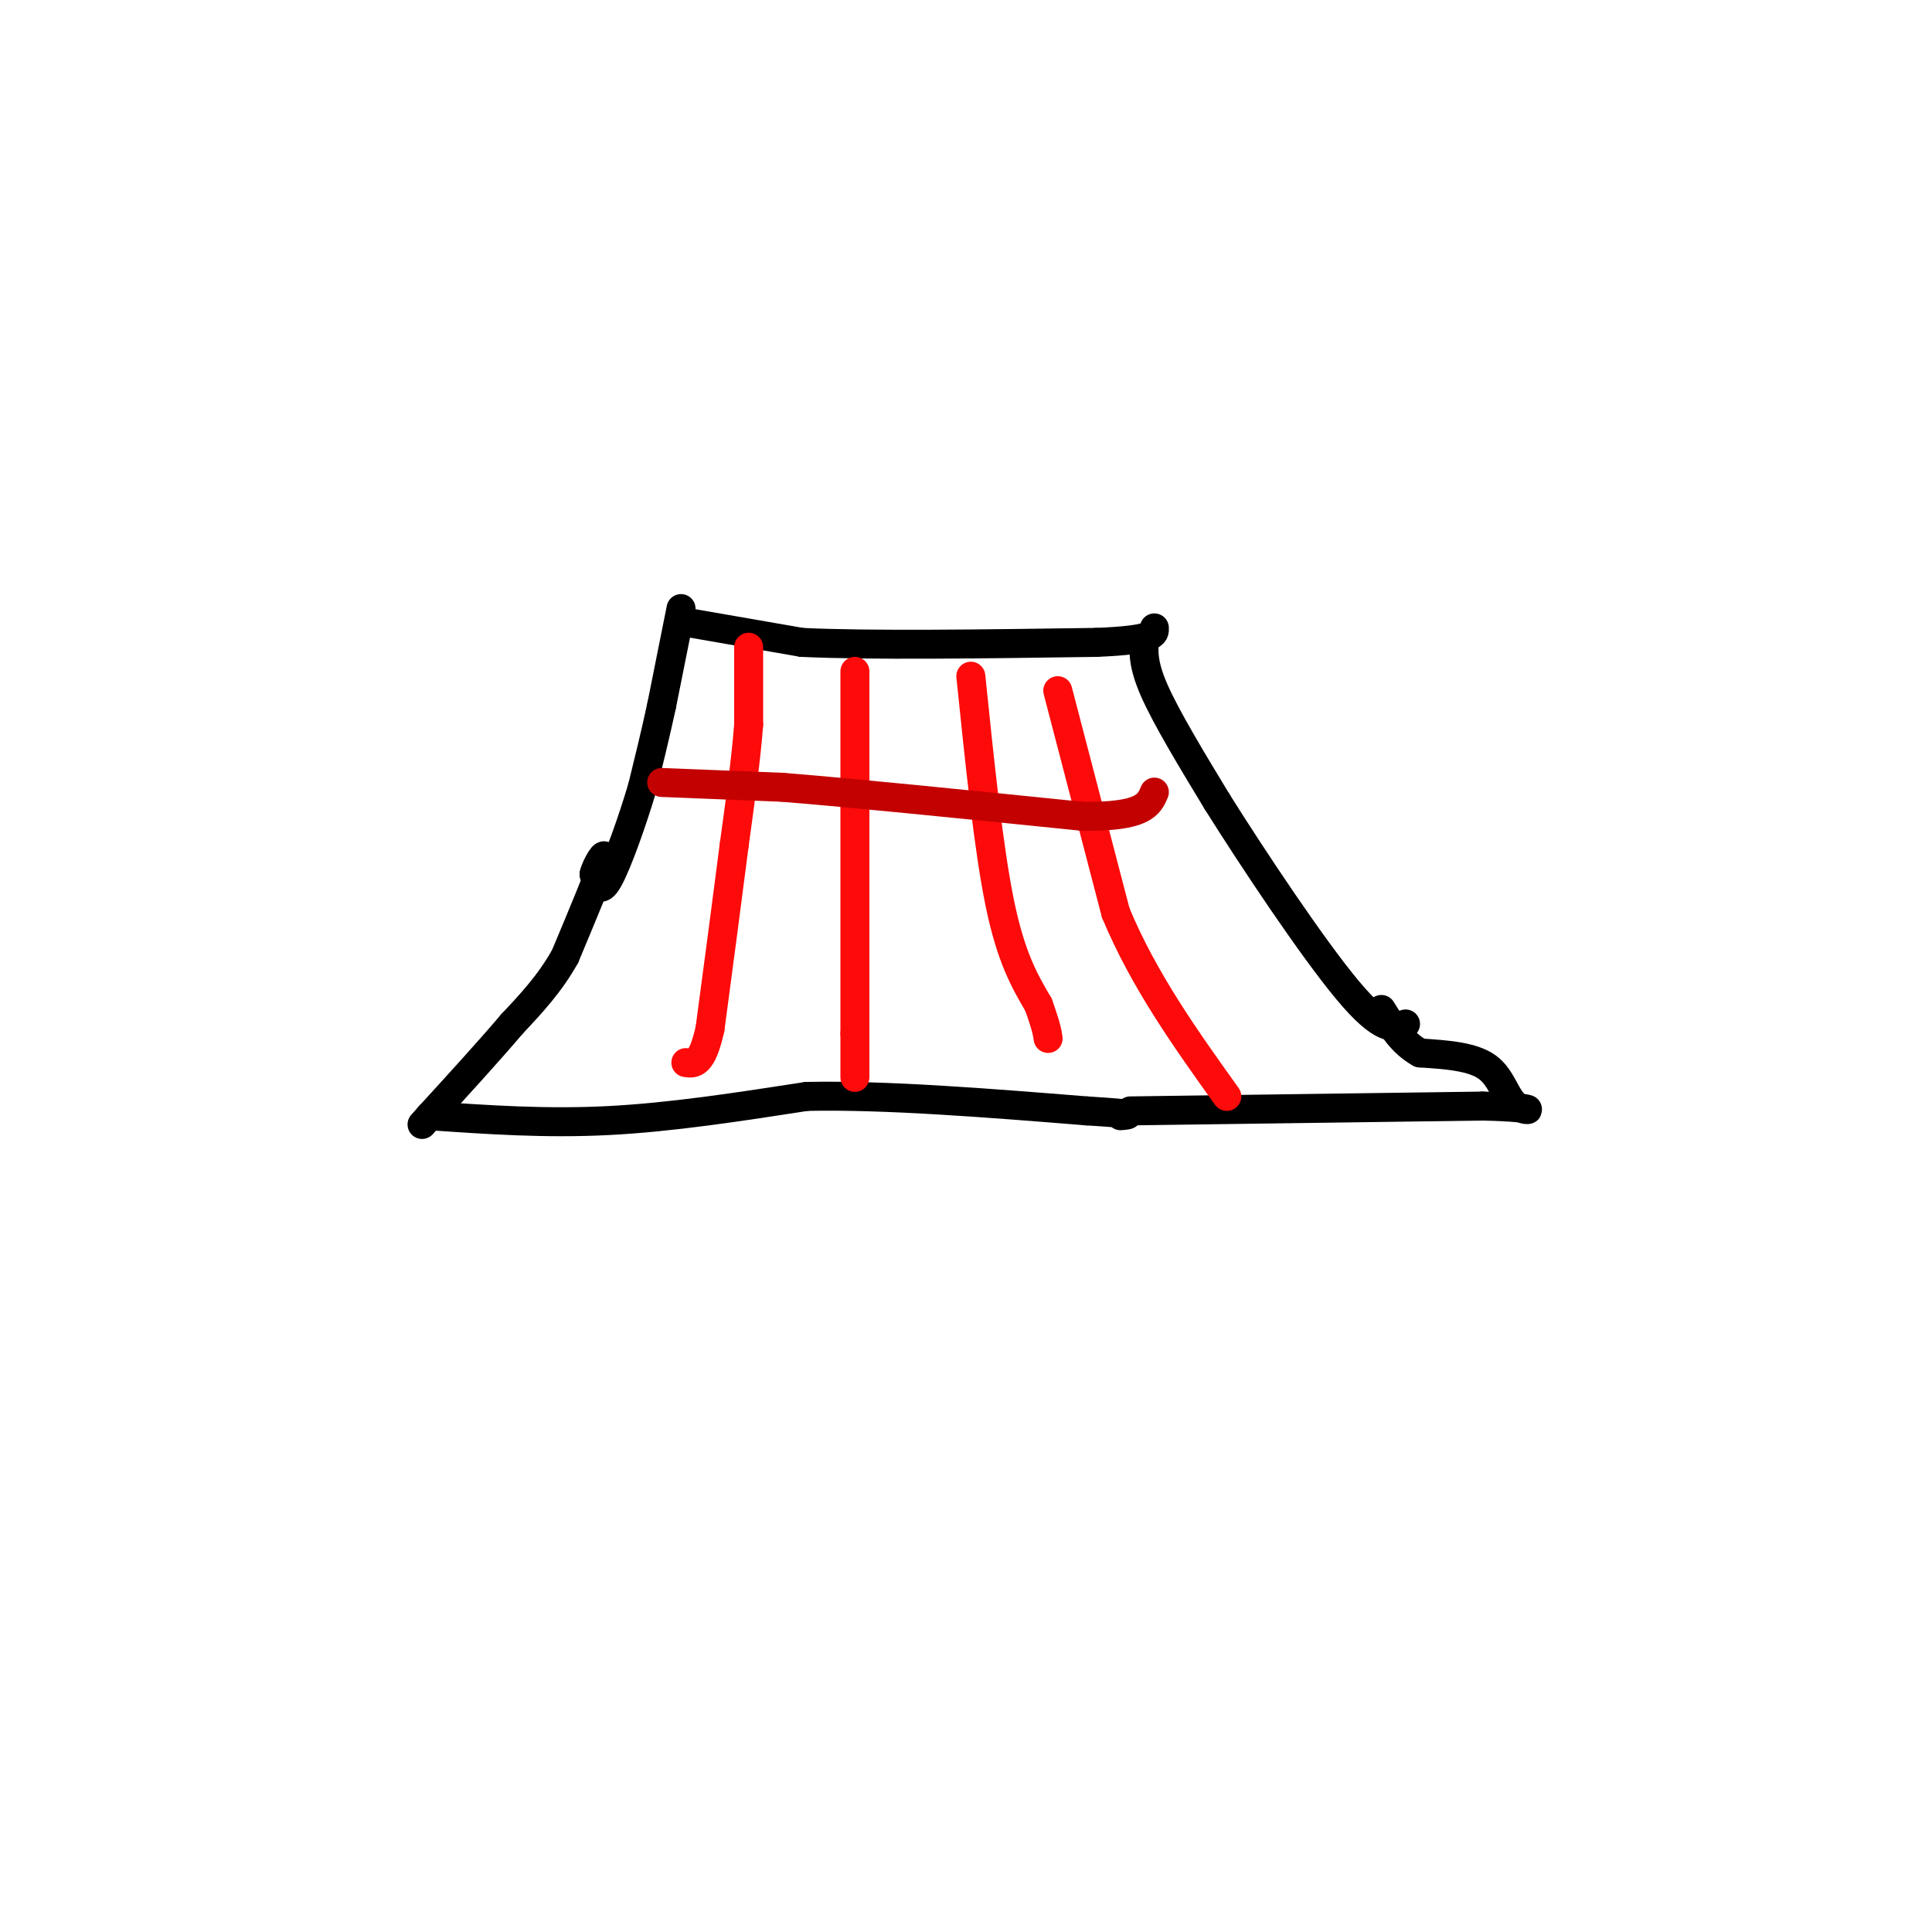 <svg viewBox='0 0 400 400' version='1.1' xmlns='http://www.w3.org/2000/svg' xmlns:xlink='http://www.w3.org/1999/xlink'><g fill='none' stroke='#000000' stroke-width='6' stroke-linecap='round' stroke-linejoin='round'><path d='M143,129c0.000,0.000 23.000,4.000 23,4'/><path d='M166,133c14.000,0.667 37.500,0.333 61,0'/><path d='M227,133c12.167,-0.500 12.083,-1.750 12,-3'/><path d='M141,126c0.000,0.000 -4.000,20.000 -4,20'/><path d='M137,146c-1.333,6.167 -2.667,11.583 -4,17'/><path d='M133,163c-2.044,6.911 -5.156,15.689 -7,19c-1.844,3.311 -2.422,1.156 -3,-1'/><path d='M123,181c0.333,-1.711 2.667,-5.489 2,-3c-0.667,2.489 -4.333,11.244 -8,20'/><path d='M117,198c-3.167,5.667 -7.083,9.833 -11,14'/><path d='M106,212c-4.667,5.500 -10.833,12.250 -17,19'/><path d='M89,231c-2.833,3.167 -1.417,1.583 0,0'/><path d='M89,231c12.000,0.833 24.000,1.667 37,1c13.000,-0.667 27.000,-2.833 41,-5'/><path d='M167,227c16.500,-0.333 37.250,1.333 58,3'/><path d='M225,230c10.833,0.667 8.917,0.833 7,1'/><path d='M237,132c-0.250,2.667 -0.500,5.333 2,11c2.500,5.667 7.750,14.333 13,23'/><path d='M252,166c7.489,11.933 19.711,30.267 27,39c7.289,8.733 9.644,7.867 12,7'/><path d='M234,230c0.000,0.000 73.000,-1.000 73,-1'/><path d='M307,229c13.071,0.286 9.250,1.500 7,0c-2.250,-1.500 -2.929,-5.714 -6,-8c-3.071,-2.286 -8.536,-2.643 -14,-3'/><path d='M294,218c-3.667,-2.000 -5.833,-5.500 -8,-9'/></g>
<g fill='none' stroke='#FD0A0A' stroke-width='6' stroke-linecap='round' stroke-linejoin='round'><path d='M155,134c0.000,0.000 0.000,16.000 0,16'/><path d='M155,150c-0.500,6.833 -1.750,15.917 -3,25'/><path d='M152,175c-1.333,10.500 -3.167,24.250 -5,38'/><path d='M147,213c-1.667,7.500 -3.333,7.250 -5,7'/><path d='M177,139c0.000,0.000 0.000,75.000 0,75'/><path d='M177,214c0.000,13.333 0.000,9.167 0,5'/><path d='M201,140c1.833,17.833 3.667,35.667 6,47c2.333,11.333 5.167,16.167 8,21'/><path d='M215,208c1.667,4.667 1.833,5.833 2,7'/><path d='M219,143c0.000,0.000 12.000,46.000 12,46'/><path d='M231,189c5.833,14.000 14.417,26.000 23,38'/></g>
<g fill='none' stroke='#C30101' stroke-width='6' stroke-linecap='round' stroke-linejoin='round'><path d='M137,162c0.000,0.000 25.000,1.000 25,1'/><path d='M162,163c14.500,1.167 38.250,3.583 62,6'/><path d='M224,169c12.833,0.167 13.917,-2.417 15,-5'/></g>
</svg>